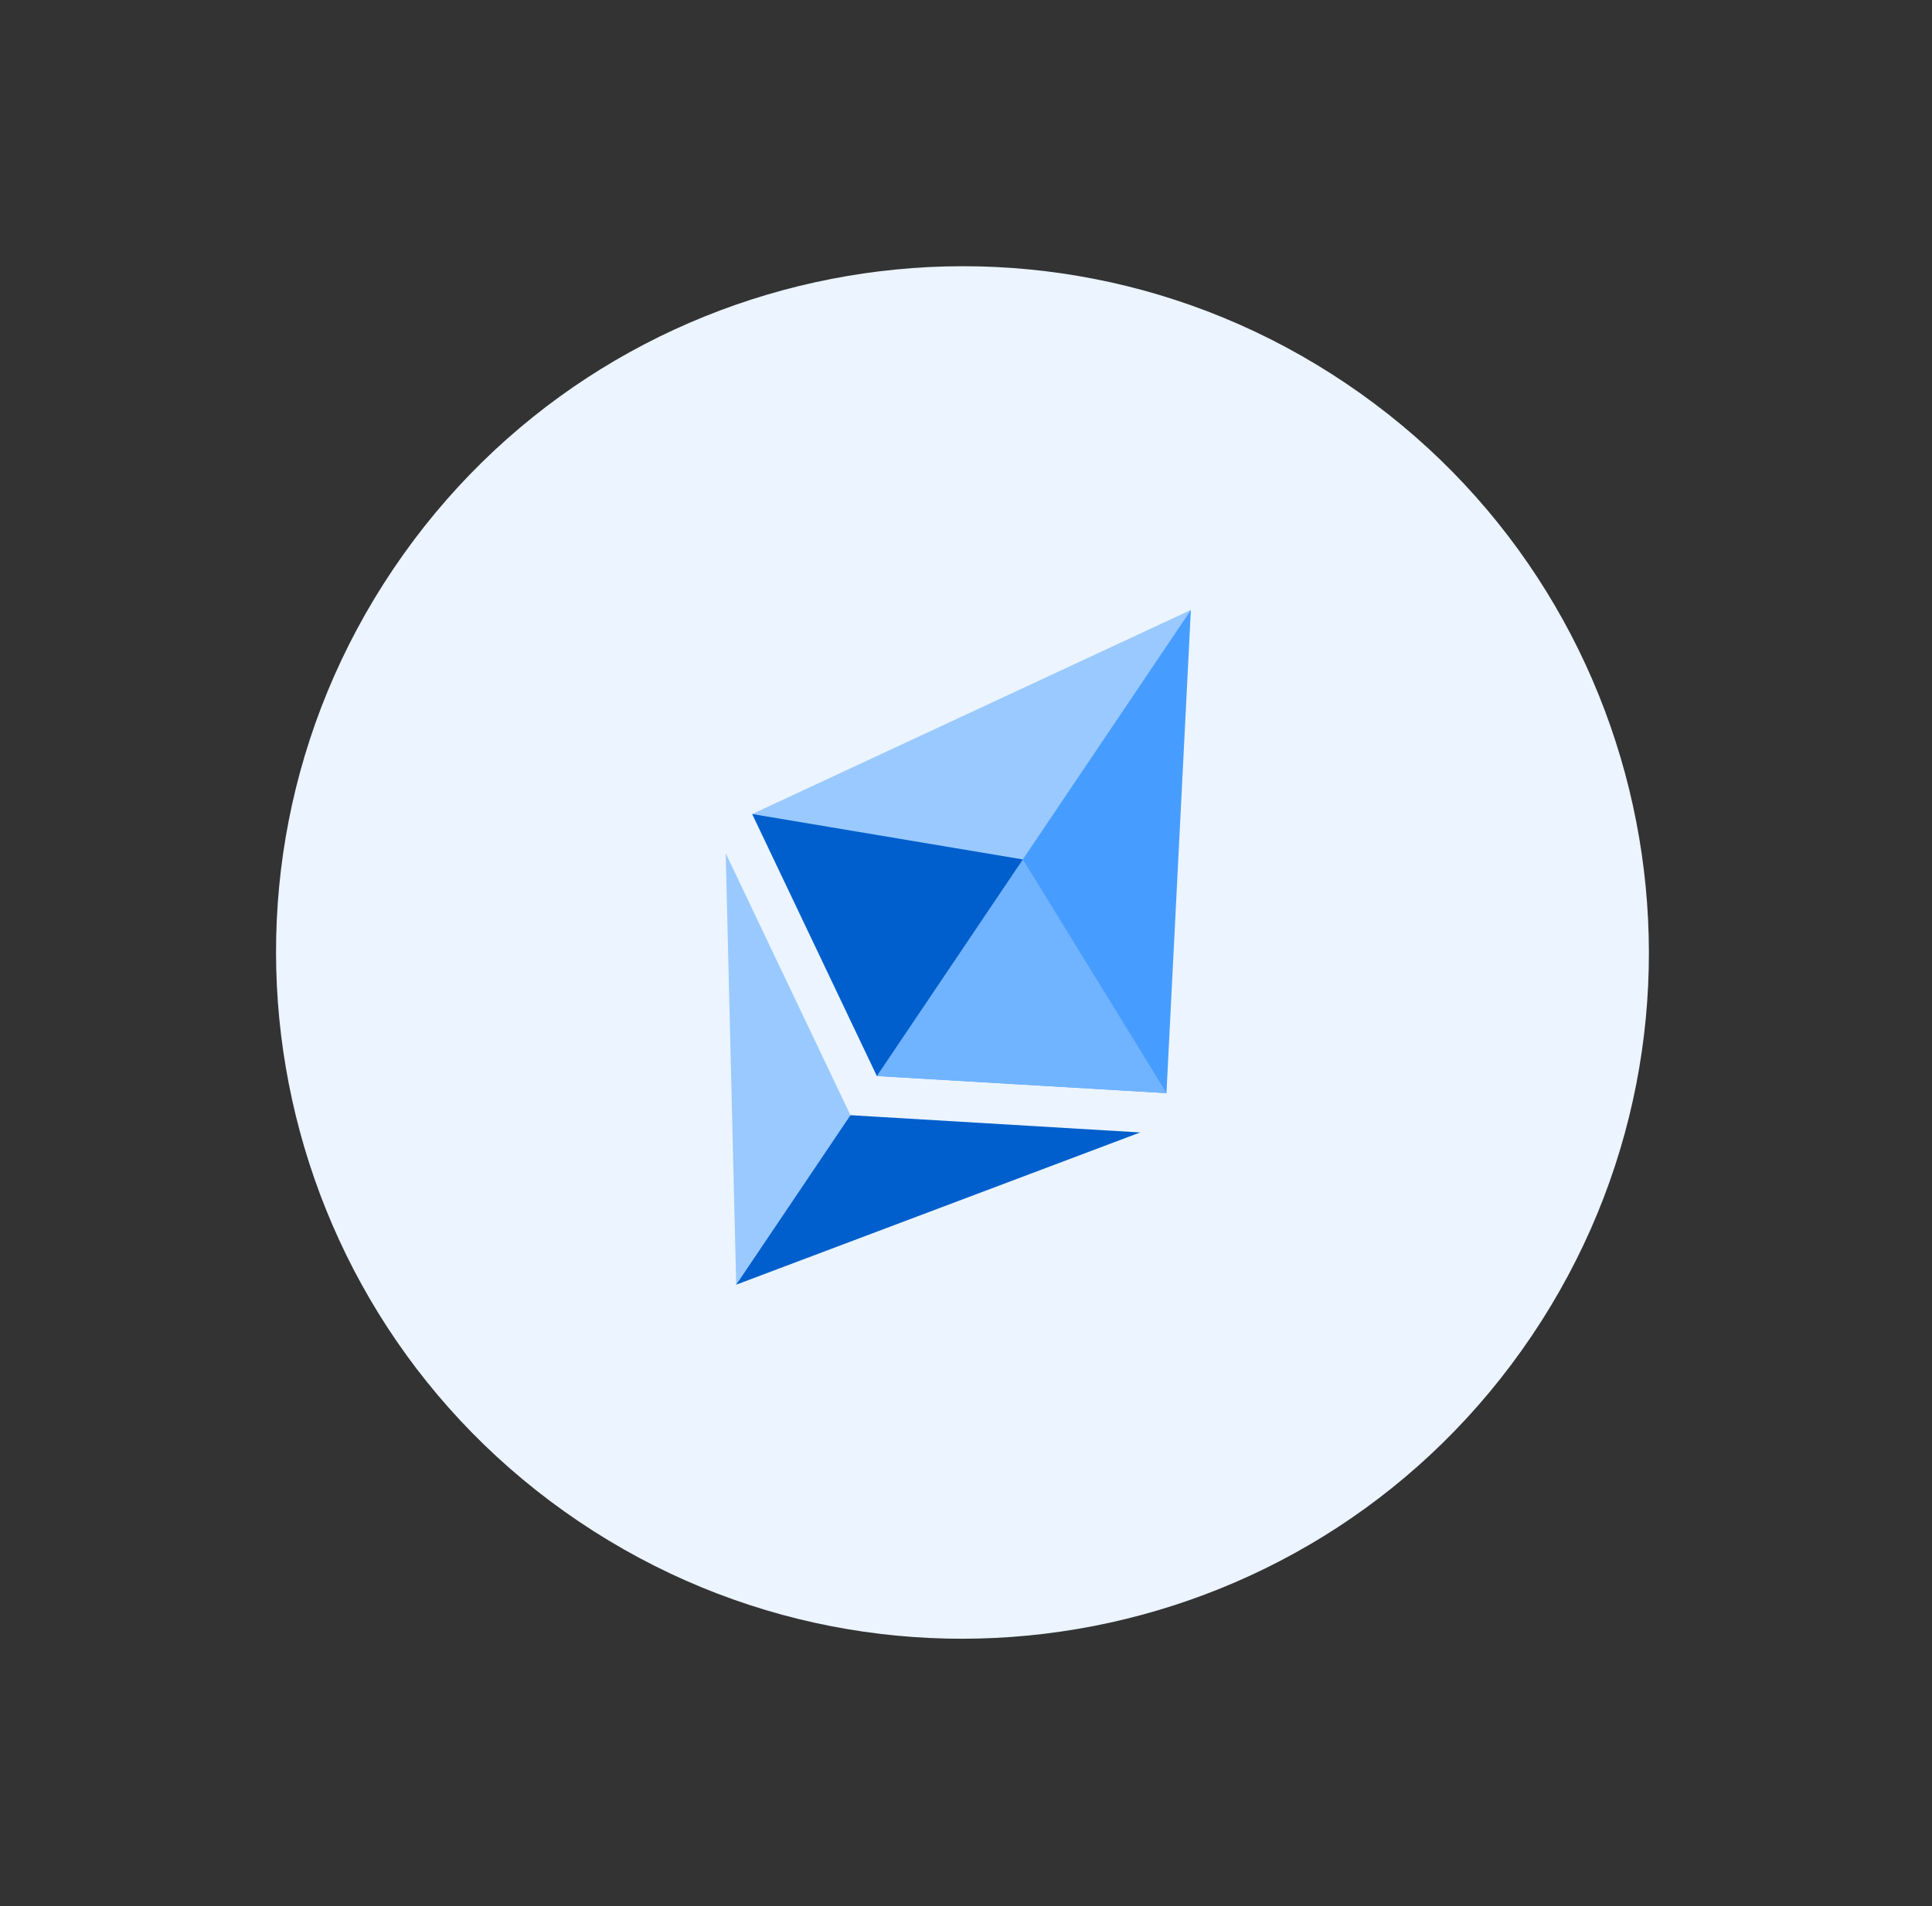<svg width="76" height="75" viewBox="0 0 76 75" fill="none" xmlns="http://www.w3.org/2000/svg">
<rect x="0" y="0" width="76" height="75" fill="#333333" stroke="none"/>
<g id="Group 19">
<path id="Vector" d="M22.776 59.871C35.143 68.202 51.922 64.931 60.254 52.564C68.585 40.197 65.314 23.417 52.947 15.086C40.58 6.754 23.8 10.025 15.469 22.392C7.137 34.76 10.409 51.539 22.776 59.871Z" fill="#EBF4FF"/>
<path id="Vector_2" d="M46.846 23.998L46.26 24.483L34.433 42.039L34.491 42.337L45.886 43.01L46.846 23.998Z" fill="#479DFF"/>
<path id="Vector_3" d="M46.849 24L29.59 32.031L34.494 42.339L40.234 33.817L46.849 24Z" fill="#99C9FF"/>
<path id="Vector_4" d="M33.453 43.88L33.27 43.934L29.057 50.188L28.96 50.549L44.851 44.559L33.453 43.88Z" fill="#005FCC"/>
<path id="Vector_5" d="M28.961 50.551L33.454 43.882L28.548 33.577L28.961 50.551Z" fill="#99C9FF"/>
<path id="Vector_6" d="M34.496 42.34L45.891 43.013L40.237 33.819L34.496 42.34Z" fill="#70B3FF"/>
<path id="Vector_7" d="M29.59 32.031L34.494 42.338L40.235 33.817L29.59 32.031Z" fill="#005FCC"/>
</g>
</svg>
